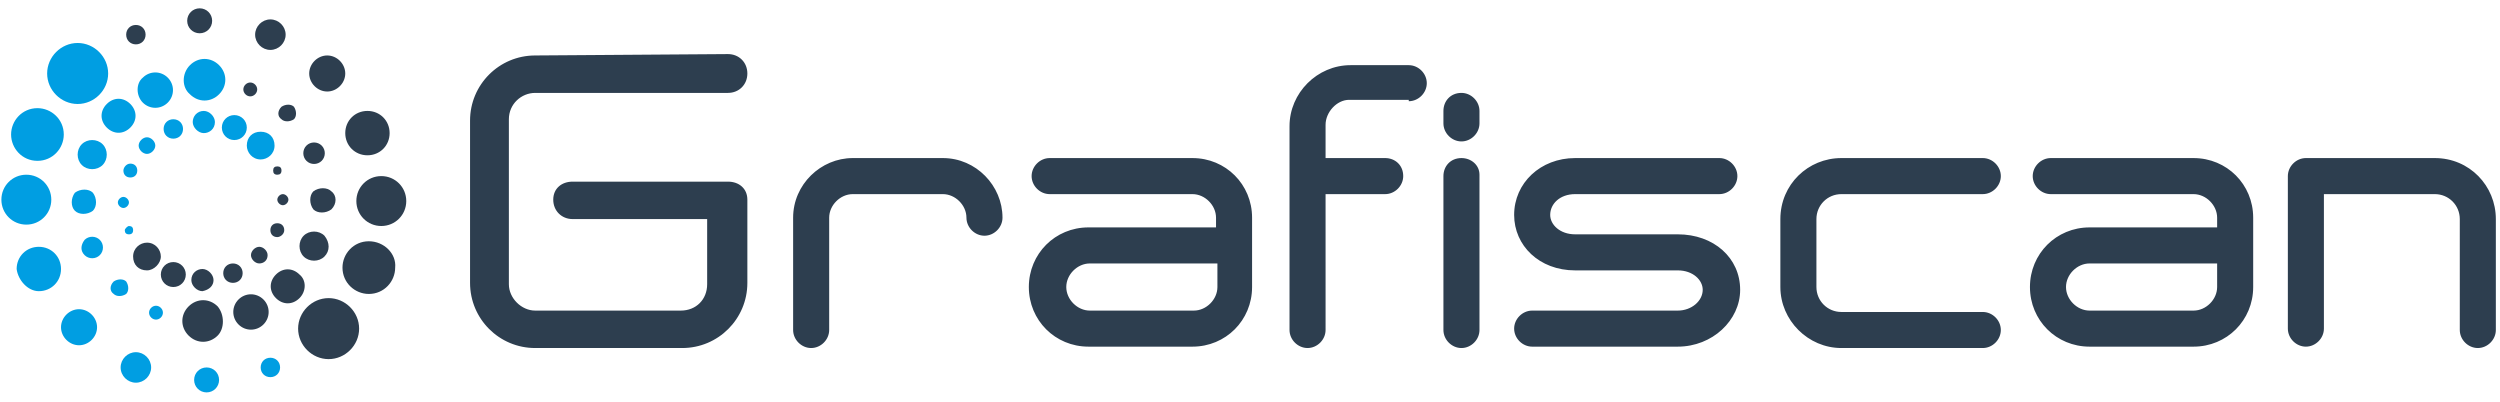 <?xml version="1.0" encoding="utf-8"?>
<!-- Generator: Adobe Illustrator 21.0.0, SVG Export Plug-In . SVG Version: 6.00 Build 0)  -->
<svg version="1.1" id="Layer_1" xmlns="http://www.w3.org/2000/svg" xmlns:xlink="http://www.w3.org/1999/xlink" x="0px" y="0px"
	 viewBox="0 0 180.3 29" style="enable-background:new 0 0 180.3 29;" xml:space="preserve">
<style type="text/css">
	.st0{fill:#009EE2;}
	.st1{fill:#2D3E4F;}
</style>
<g>
	<path class="st0" d="M5.6,7.5c1.2,0,2.2-1,2.2-2.2s-1-2.2-2.2-2.2s-2.2,1-2.2,2.2C3.4,6.5,4.4,7.5,5.6,7.5"/>
	<path class="st0" d="M2.7,11.6c1.1,0,1.9-0.9,1.9-1.9c0-1.1-0.9-1.9-1.9-1.9c-1.1,0-1.9,0.9-1.9,1.9C0.8,10.7,1.6,11.6,2.7,11.6"/>
	<path class="st0" d="M1.9,16.2c1,0,1.8-0.8,1.8-1.8s-0.8-1.8-1.8-1.8s-1.8,0.8-1.8,1.8S0.9,16.2,1.9,16.2"/>
	<path class="st0" d="M2.8,21c0.9,0,1.6-0.7,1.6-1.6s-0.7-1.6-1.6-1.6s-1.6,0.7-1.6,1.6C1.3,20.2,2,21,2.8,21"/>
	<path class="st0" d="M5.7,24.9c0.7,0,1.3-0.6,1.3-1.3c0-0.7-0.6-1.3-1.3-1.3s-1.3,0.6-1.3,1.3C4.4,24.3,5,24.9,5.7,24.9"/>
	<path class="st0" d="M9.8,27.6c0.6,0,1.1-0.5,1.1-1.1s-0.5-1.1-1.1-1.1s-1.1,0.5-1.1,1.1S9.2,27.6,9.8,27.6"/>
	<path class="st0" d="M14.9,28.3c0.5,0,0.9-0.4,0.9-0.9s-0.4-0.9-0.9-0.9S14,26.9,14,27.4S14.4,28.3,14.9,28.3"/>
	<path class="st0" d="M19.5,27.2c0.4,0,0.7-0.3,0.7-0.7c0-0.4-0.3-0.7-0.7-0.7c-0.4,0-0.7,0.3-0.7,0.7
		C18.8,26.9,19.1,27.2,19.5,27.2"/>
	<path class="st1" d="M23.7,21.5c-1.2,0-2.2,1-2.2,2.2s1,2.2,2.2,2.2s2.2-1,2.2-2.2C25.9,22.5,24.9,21.5,23.7,21.5"/>
	<path class="st1" d="M26.6,17.4c-1.1,0-1.9,0.9-1.9,1.9c0,1.1,0.9,1.9,1.9,1.9c1.1,0,1.9-0.9,1.9-1.9
		C28.6,18.3,27.7,17.4,26.6,17.4"/>
	<path class="st1" d="M27.5,12.7c-1,0-1.8,0.8-1.8,1.8s0.8,1.8,1.8,1.8s1.8-0.8,1.8-1.8S28.5,12.7,27.5,12.7"/>
	<path class="st1" d="M26.5,8c-0.9,0-1.6,0.7-1.6,1.6s0.7,1.6,1.6,1.6s1.6-0.7,1.6-1.6S27.4,8,26.5,8"/>
	<path class="st1" d="M23.6,4c-0.7,0-1.3,0.6-1.3,1.3s0.6,1.3,1.3,1.3c0.7,0,1.3-0.6,1.3-1.3S24.3,4,23.6,4"/>
	<path class="st1" d="M19.5,1.4c-0.6,0-1.1,0.5-1.1,1.1s0.5,1.1,1.1,1.1s1.1-0.5,1.1-1.1S20.1,1.4,19.5,1.4"/>
	<path class="st1" d="M14.4,0.6c-0.5,0-0.9,0.4-0.9,0.9s0.4,0.9,0.9,0.9s0.9-0.4,0.9-0.9C15.3,1,14.9,0.6,14.4,0.6"/>
	<path class="st1" d="M9.8,1.8c-0.4,0-0.7,0.3-0.7,0.7s0.3,0.7,0.7,0.7s0.7-0.3,0.7-0.7S10.2,1.8,9.8,1.8"/>
	<path class="st0" d="M13.7,6.8c0.6,0.6,1.5,0.6,2.1,0c0.6-0.6,0.6-1.5,0-2.1s-1.5-0.6-2.1,0C13.1,5.3,13.1,6.3,13.7,6.8"/>
	<path class="st0" d="M10.3,7.4c0.5,0.5,1.3,0.5,1.8,0s0.5-1.3,0-1.8s-1.3-0.5-1.8,0C9.8,6,9.8,6.9,10.3,7.4"/>
	<path class="st0" d="M7.7,9.2c0.5,0.5,1.2,0.5,1.7,0s0.5-1.2,0-1.7S8.2,7,7.7,7.5S7.2,8.7,7.7,9.2"/>
	<path class="st0" d="M5.9,11.9c0.4,0.4,1.1,0.4,1.5,0s0.4-1.1,0-1.5s-1.1-0.4-1.5,0C5.5,10.8,5.5,11.5,5.9,11.9"/>
	<path class="st0" d="M5.4,15.2c0.3,0.3,0.9,0.3,1.3,0c0.3-0.3,0.3-0.9,0-1.3c-0.3-0.3-0.9-0.3-1.3,0C5.1,14.3,5.1,14.9,5.4,15.2"/>
	<path class="st0" d="M6.1,18.4c0.3,0.3,0.8,0.3,1.1,0c0.3-0.3,0.3-0.8,0-1.1c-0.3-0.3-0.8-0.3-1.1,0C5.8,17.7,5.8,18.1,6.1,18.4"/>
	<path class="st0" d="M8.2,21.2c0.2,0.2,0.6,0.2,0.9,0c0.2-0.2,0.2-0.6,0-0.9c-0.2-0.2-0.6-0.2-0.9,0C7.9,20.6,7.9,21,8.2,21.2"/>
	<path class="st0" d="M10.9,22.9c0.2,0.2,0.5,0.2,0.7,0s0.2-0.5,0-0.7s-0.5-0.2-0.7,0S10.7,22.7,10.9,22.9"/>
	<path class="st1" d="M15.7,22.1c-0.6-0.6-1.5-0.6-2.1,0c-0.6,0.6-0.6,1.5,0,2.1s1.5,0.6,2.1,0C16.2,23.7,16.2,22.7,15.7,22.1"/>
	<path class="st1" d="M19,21.6c-0.5-0.5-1.3-0.5-1.8,0s-0.5,1.3,0,1.8s1.3,0.5,1.8,0S19.5,22.1,19,21.6"/>
	<path class="st1" d="M21.6,19.8c-0.5-0.5-1.2-0.5-1.7,0s-0.5,1.2,0,1.7s1.2,0.5,1.7,0S22.1,20.2,21.6,19.8"/>
	<path class="st1" d="M23.4,17c-0.4-0.4-1.1-0.4-1.5,0s-0.4,1.1,0,1.5s1.1,0.4,1.5,0S23.8,17.5,23.4,17"/>
	<path class="st1" d="M23.9,13.8c-0.3-0.3-0.9-0.3-1.3,0c-0.3,0.3-0.3,0.9,0,1.3c0.3,0.3,0.9,0.3,1.3,0
		C24.3,14.7,24.3,14.1,23.9,13.8"/>
	<path class="st1" d="M23.2,10.5c-0.3-0.3-0.8-0.3-1.1,0c-0.3,0.3-0.3,0.8,0,1.1s0.8,0.3,1.1,0C23.5,11.3,23.5,10.8,23.2,10.5"/>
	<path class="st1" d="M21.2,7.7c-0.2-0.2-0.6-0.2-0.9,0C20,8,20,8.4,20.3,8.6c0.2,0.2,0.6,0.2,0.9,0C21.4,8.4,21.4,8,21.2,7.7"/>
	<path class="st1" d="M18.4,6.1c-0.2-0.2-0.5-0.2-0.7,0s-0.2,0.5,0,0.7s0.5,0.2,0.7,0S18.6,6.3,18.4,6.1"/>
	<path class="st0" d="M17.8,10.5c0,0.5,0.4,1,1,1c0.5,0,1-0.4,1-1s-0.4-1-1-1C18.2,9.5,17.8,9.9,17.8,10.5"/>
	<path class="st0" d="M16,9.2c0,0.5,0.4,0.9,0.9,0.9s0.9-0.4,0.9-0.9s-0.4-0.9-0.9-0.9S16,8.7,16,9.2"/>
	<path class="st0" d="M13.9,8.8c0,0.4,0.4,0.8,0.8,0.8c0.4,0,0.8-0.3,0.8-0.8c0-0.4-0.4-0.8-0.8-0.8C14.2,8,13.9,8.4,13.9,8.8"/>
	<path class="st0" d="M11.8,9.3c0,0.4,0.3,0.7,0.7,0.7s0.7-0.3,0.7-0.7s-0.3-0.7-0.7-0.7S11.8,8.9,11.8,9.3"/>
	<path class="st0" d="M10,10.5c0,0.3,0.3,0.6,0.6,0.6s0.6-0.3,0.6-0.6s-0.3-0.6-0.6-0.6S10,10.2,10,10.5"/>
	<path class="st0" d="M8.9,12.3c0,0.3,0.2,0.5,0.5,0.5s0.5-0.2,0.5-0.5s-0.2-0.5-0.5-0.5C9.1,11.8,8.9,12.1,8.9,12.3"/>
	<path class="st0" d="M8.5,14.6c0,0.2,0.2,0.4,0.4,0.4s0.4-0.2,0.4-0.4s-0.2-0.4-0.4-0.4C8.7,14.2,8.5,14.4,8.5,14.6"/>
	<path class="st0" d="M9,16.6c0,0.2,0.1,0.3,0.3,0.3s0.3-0.1,0.3-0.3c0-0.2-0.1-0.3-0.3-0.3C9.2,16.3,9,16.5,9,16.6"/>
	<path class="st1" d="M11.6,18.5c0-0.5-0.4-1-1-1c-0.5,0-1,0.4-1,1s0.4,1,1,1C11.1,19.5,11.6,19,11.6,18.5"/>
	<path class="st1" d="M13.4,19.8c0-0.5-0.4-0.9-0.9-0.9s-0.9,0.4-0.9,0.9s0.4,0.9,0.9,0.9S13.4,20.3,13.4,19.8"/>
	<path class="st1" d="M15.4,20.2c0-0.4-0.4-0.8-0.8-0.8c-0.4,0-0.8,0.3-0.8,0.8c0,0.4,0.4,0.8,0.8,0.8
		C15.1,20.9,15.4,20.6,15.4,20.2"/>
	<path class="st1" d="M17.5,19.7c0-0.4-0.3-0.7-0.7-0.7c-0.4,0-0.7,0.3-0.7,0.7c0,0.4,0.3,0.7,0.7,0.7
		C17.2,20.4,17.5,20.1,17.5,19.7"/>
	<path class="st1" d="M19.3,18.4c0-0.3-0.3-0.6-0.6-0.6c-0.3,0-0.6,0.3-0.6,0.6c0,0.3,0.3,0.6,0.6,0.6S19.3,18.8,19.3,18.4"/>
	<path class="st1" d="M20.5,16.6c0-0.3-0.2-0.5-0.5-0.5s-0.5,0.2-0.5,0.5s0.2,0.5,0.5,0.5C20.2,17.1,20.5,16.9,20.5,16.6"/>
	<path class="st1" d="M20.8,14.4c0-0.2-0.2-0.4-0.4-0.4c-0.2,0-0.4,0.2-0.4,0.4s0.2,0.4,0.4,0.4C20.6,14.8,20.8,14.6,20.8,14.4"/>
	<path class="st1" d="M20.3,12.3c0-0.2-0.1-0.3-0.3-0.3s-0.3,0.1-0.3,0.3s0.1,0.3,0.3,0.3S20.3,12.5,20.3,12.3"/>
</g>
<g>
	<path class="st1" d="M166.3,11.4c-0.7,0-1.3,0.6-1.3,1.3v11c0,0.7,0.6,1.3,1.3,1.3s1.3-0.6,1.3-1.3V14h8c1,0,1.8,0.8,1.8,1.8v8
		c0,0.7,0.6,1.3,1.3,1.3s1.3-0.6,1.3-1.3v-8c0-2.4-1.9-4.4-4.4-4.4H166.3z M149,20.7c0-0.9,0.8-1.7,1.7-1.7h9.2v1.7
		c0,0.9-0.8,1.7-1.7,1.7h-7.5C149.8,22.4,149,21.6,149,20.7 M147.9,11.4c-0.7,0-1.3,0.6-1.3,1.3s0.6,1.3,1.3,1.3h10.3
		c0.9,0,1.7,0.8,1.7,1.7v0.7h-9.2c-2.4,0-4.3,1.9-4.3,4.3s1.9,4.3,4.3,4.3h7.5c2.4,0,4.3-1.9,4.3-4.3v-5c0-2.4-1.9-4.3-4.3-4.3
		C158.2,11.4,147.9,11.4,147.9,11.4z M132.8,11.4c-2.4,0-4.4,1.9-4.4,4.4v4.9c0,2.4,2,4.4,4.4,4.4H143c0.7,0,1.3-0.6,1.3-1.3
		c0-0.7-0.6-1.3-1.3-1.3h-10.2c-1,0-1.8-0.8-1.8-1.8v-4.9c0-1,0.8-1.8,1.8-1.8H143c0.7,0,1.3-0.6,1.3-1.3s-0.6-1.3-1.3-1.3
		C143,11.4,132.8,11.4,132.8,11.4z M113.6,11.4c-2.5,0-4.4,1.8-4.4,4.1c0,2.2,1.8,4,4.4,4h7.4c1.1,0,1.8,0.7,1.8,1.4
		c0,0.8-0.8,1.5-1.8,1.5h-10.5c-0.7,0-1.3,0.6-1.3,1.3c0,0.7,0.6,1.3,1.3,1.3H121c2.5,0,4.5-1.9,4.5-4.1c0-2.3-1.9-4-4.5-4h-7.4
		c-1.1,0-1.8-0.7-1.8-1.4c0-0.8,0.7-1.5,1.8-1.5H124c0.7,0,1.3-0.6,1.3-1.3s-0.6-1.3-1.3-1.3C124,11.4,113.6,11.4,113.6,11.4z
		 M104.1,8.9c0,0.7,0.6,1.3,1.3,1.3c0.7,0,1.3-0.6,1.3-1.3V8c0-0.7-0.6-1.3-1.3-1.3c-0.8,0-1.3,0.6-1.3,1.3V8.9z M105.4,11.4
		c-0.8,0-1.3,0.6-1.3,1.3v11.1c0,0.7,0.6,1.3,1.3,1.3c0.7,0,1.3-0.6,1.3-1.3V12.6C106.7,11.9,106.1,11.4,105.4,11.4 M101.6,7.3
		c0.7,0,1.3-0.6,1.3-1.3s-0.6-1.3-1.3-1.3h-4.2c-2.4,0-4.4,2-4.4,4.4v14.7c0,0.7,0.6,1.3,1.3,1.3c0.7,0,1.3-0.6,1.3-1.3V14h4.3
		c0.7,0,1.3-0.6,1.3-1.3c0-0.8-0.6-1.3-1.3-1.3h-4.3V9c0-0.9,0.8-1.8,1.7-1.8h4.3V7.3z M76.9,20.7c0-0.9,0.8-1.7,1.7-1.7h9.2v1.7
		c0,0.9-0.8,1.7-1.7,1.7h-7.5C77.7,22.4,76.9,21.6,76.9,20.7 M75.7,11.4c-0.7,0-1.3,0.6-1.3,1.3S75,14,75.7,14H86
		c0.9,0,1.7,0.8,1.7,1.7v0.7h-9.2c-2.4,0-4.3,1.9-4.3,4.3s1.9,4.3,4.3,4.3H86c2.4,0,4.3-1.9,4.3-4.3v-5c0-2.4-1.9-4.3-4.3-4.3
		C86,11.4,75.7,11.4,75.7,11.4z M61.5,11.4c-2.3,0-4.3,1.9-4.3,4.3v8.1c0,0.7,0.6,1.3,1.3,1.3s1.3-0.6,1.3-1.3v-8.1
		c0-0.9,0.8-1.7,1.7-1.7H68c0.9,0,1.7,0.8,1.7,1.7c0,0.7,0.6,1.3,1.3,1.3c0.7,0,1.3-0.6,1.3-1.3c0-2.3-1.9-4.3-4.3-4.3
		C68,11.4,61.5,11.4,61.5,11.4z M38.6,4c-2.6,0-4.7,2.1-4.7,4.7v11.7c0,2.6,2.1,4.7,4.7,4.7h10.6c2.6,0,4.7-2.1,4.7-4.7v-6
		c0-0.8-0.6-1.3-1.4-1.3H41.3c-0.8,0-1.4,0.5-1.4,1.3s0.6,1.4,1.4,1.4H51v4.7c0,1.1-0.8,1.9-1.9,1.9H38.6c-1,0-1.9-0.9-1.9-1.9V8.6
		c0-1.1,0.9-1.9,1.9-1.9h13.9c0.8,0,1.4-0.6,1.4-1.4s-0.6-1.4-1.4-1.4L38.6,4L38.6,4z"/>
</g>
</svg>
